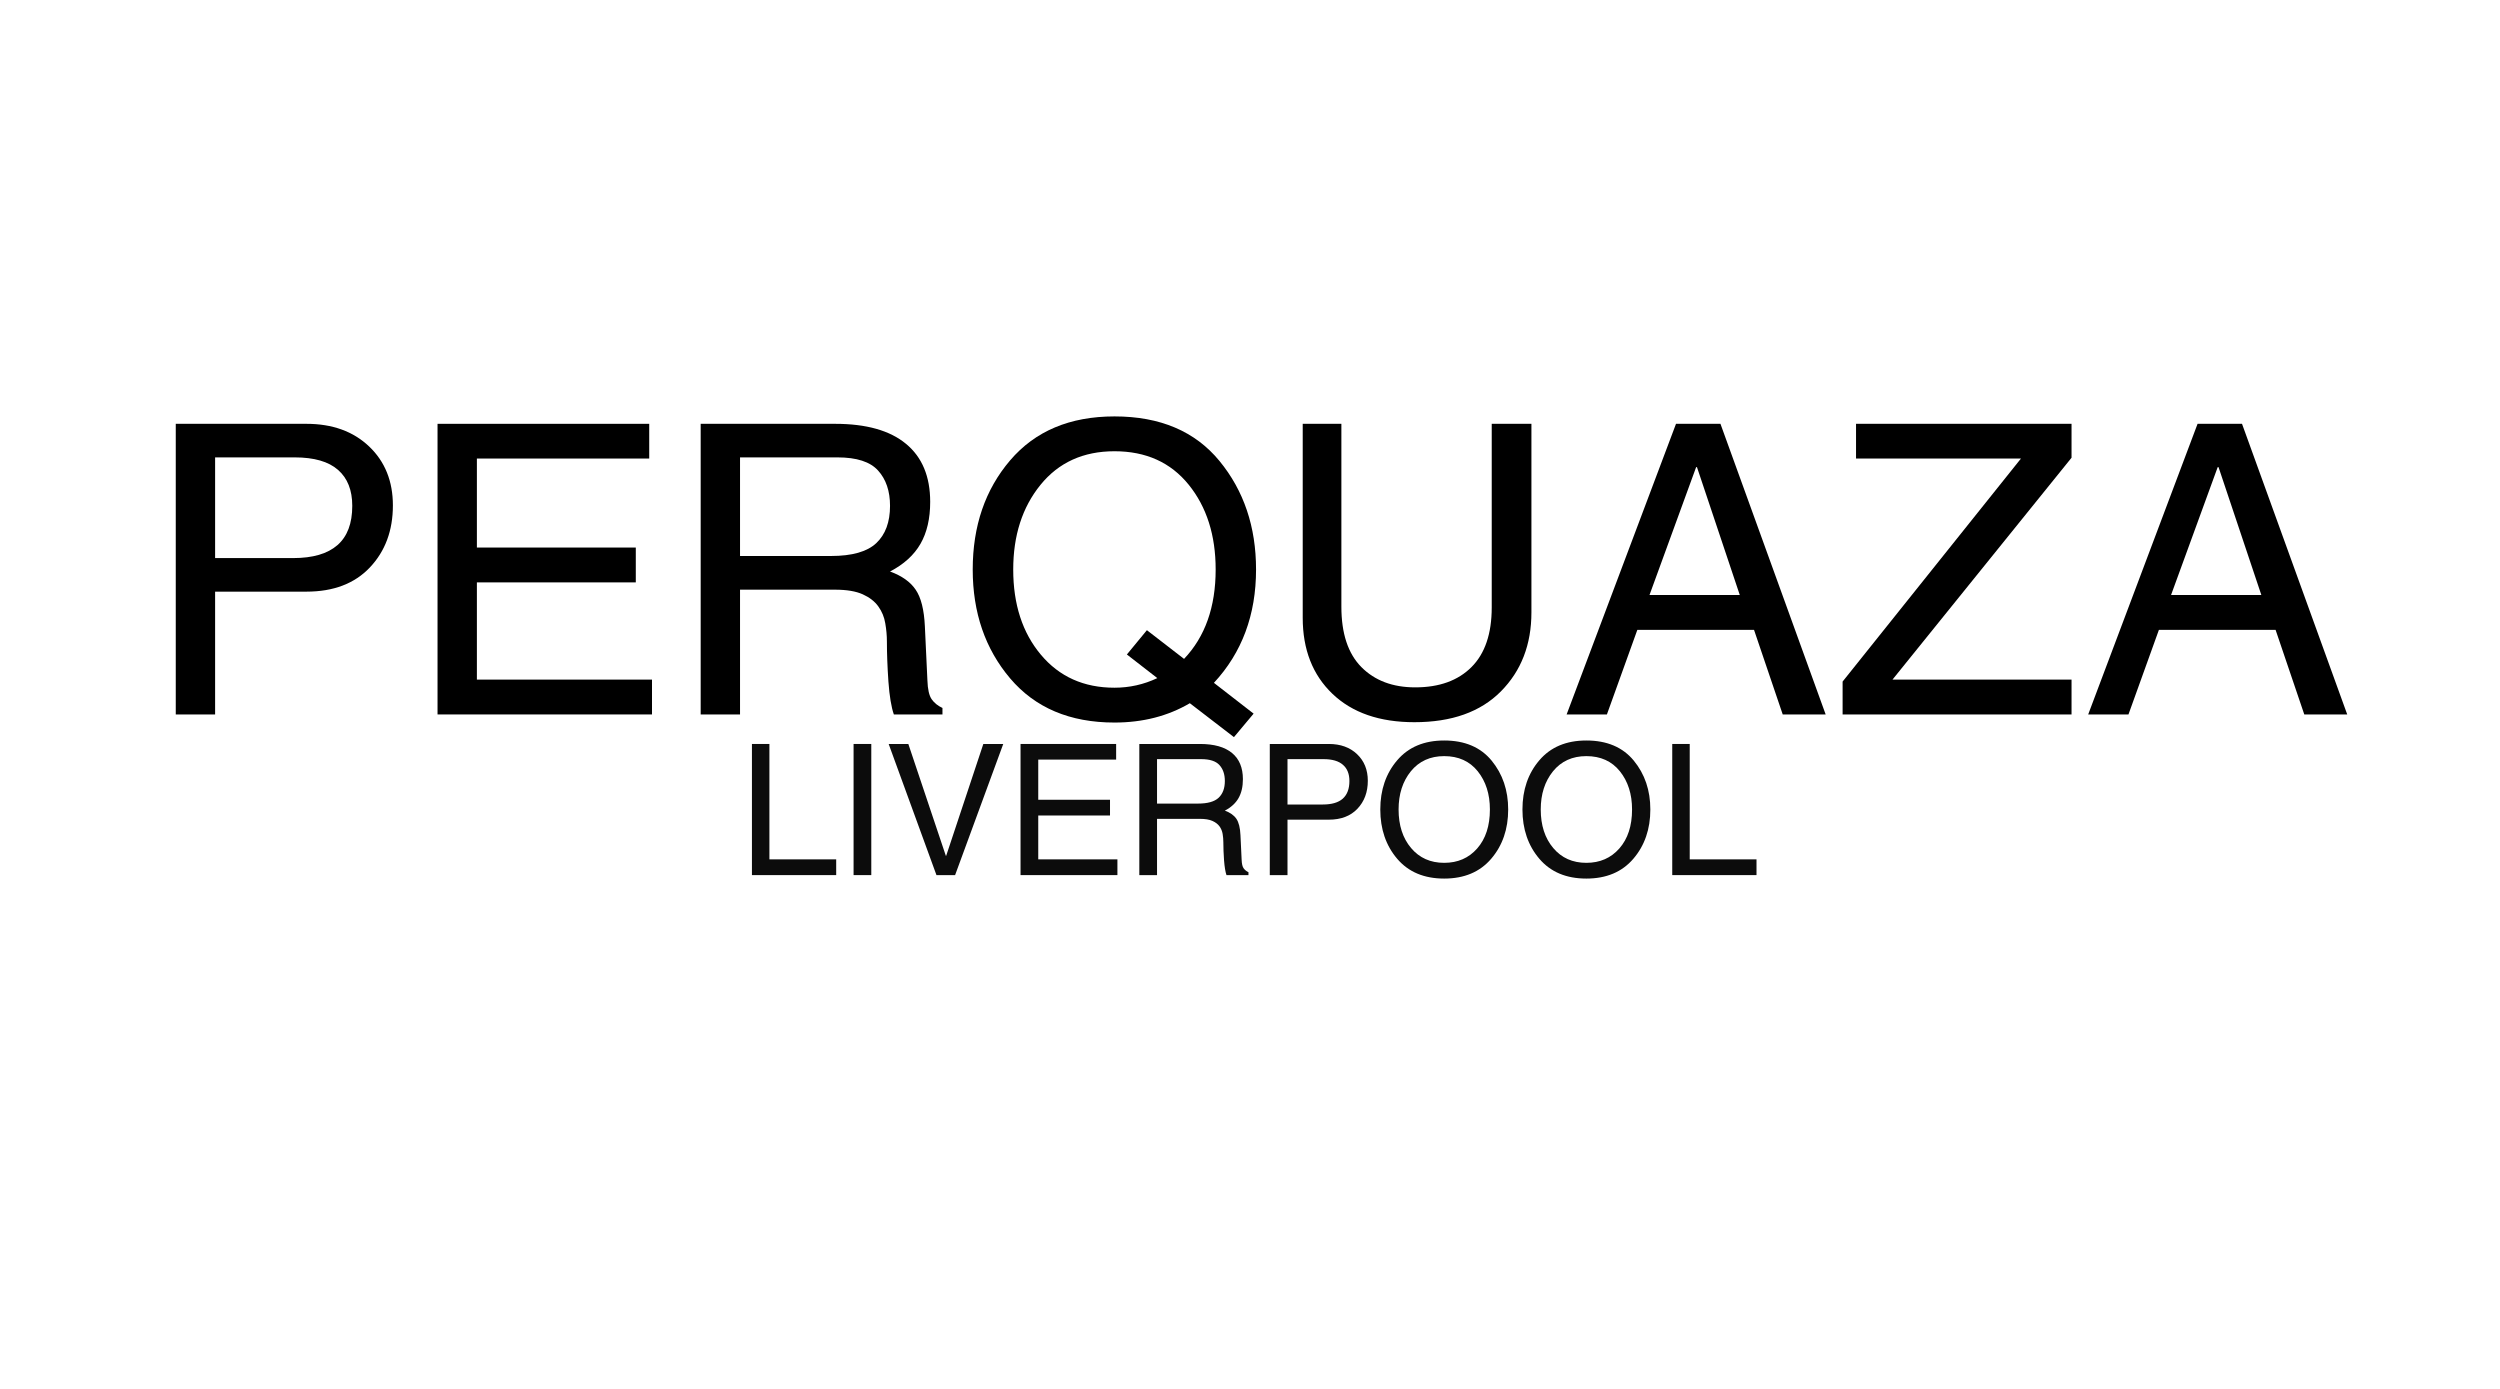 <svg version="1.0" preserveAspectRatio="xMidYMid meet" height="250" viewBox="0 0 337.5 187.5" zoomAndPan="magnify" width="450" xmlns:xlink="http://www.w3.org/1999/xlink" xmlns="http://www.w3.org/2000/svg"><defs><filter id="68dce834cc" height="100%" width="100%" y="0%" x="0%"><feColorMatrix color-interpolation-filters="sRGB" values="0 0 0 0 1 0 0 0 0 1 0 0 0 0 1 0 0 0 1 0"></feColorMatrix></filter><g></g><mask id="bc5d224ce5"><g filter="url(#68dce834cc)"><rect fill-opacity="0.95" height="225" y="-18.75" fill="#000000" width="405" x="-33.75"></rect></g></mask><clipPath id="b6b24beb0f"><path clip-rule="nonzero" d="M 87 0.336 L 105 0.336 L 105 20 L 87 20 Z M 87 0.336"></path></clipPath><clipPath id="512578eb7f"><path clip-rule="nonzero" d="M 106 0.336 L 124 0.336 L 124 20 L 106 20 Z M 106 0.336"></path></clipPath><clipPath id="42cbe9c002"><rect height="27" y="0" width="140" x="0"></rect></clipPath></defs><g fill-opacity="1" fill="#000000"><g transform="translate(19.29, 96.45)"><g><path d="M 9.75 -21.109 L 20.281 -21.109 C 22.938 -21.109 24.93 -21.691 26.266 -22.859 C 27.598 -24.023 28.266 -25.789 28.266 -28.156 C 28.266 -30.281 27.625 -31.898 26.344 -33.016 C 25.062 -34.141 23.113 -34.703 20.5 -34.703 L 9.75 -34.703 Z M 9.75 0 L 4.438 0 L 4.438 -39.234 L 22.078 -39.234 C 25.586 -39.234 28.41 -38.211 30.547 -36.172 C 32.68 -34.141 33.75 -31.488 33.75 -28.219 C 33.75 -24.82 32.711 -22.031 30.641 -19.844 C 28.578 -17.664 25.723 -16.578 22.078 -16.578 L 9.75 -16.578 Z M 9.75 0"></path></g></g></g><g fill-opacity="1" fill="#000000"><g transform="translate(54.629, 96.45)"><g><path d="M 33.391 0 L 4.438 0 L 4.438 -39.234 L 33.016 -39.234 L 33.016 -34.547 L 9.75 -34.547 L 9.75 -22.531 L 31.203 -22.531 L 31.203 -17.828 L 9.75 -17.828 L 9.75 -4.703 L 33.391 -4.703 Z M 33.391 0"></path></g></g></g><g fill-opacity="1" fill="#000000"><g transform="translate(90.154, 96.45)"><g><path d="M 9.75 -21.391 L 22.031 -21.391 C 24.875 -21.391 26.91 -21.969 28.141 -23.125 C 29.379 -24.289 30 -25.969 30 -28.156 C 30 -30.156 29.461 -31.742 28.391 -32.922 C 27.328 -34.109 25.5 -34.703 22.906 -34.703 L 9.75 -34.703 Z M 9.75 0 L 4.438 0 L 4.438 -39.234 L 22.578 -39.234 C 26.797 -39.234 29.988 -38.332 32.156 -36.531 C 34.332 -34.738 35.422 -32.129 35.422 -28.703 C 35.422 -26.441 34.984 -24.551 34.109 -23.031 C 33.242 -21.52 31.875 -20.273 30 -19.297 C 31.602 -18.711 32.758 -17.891 33.469 -16.828 C 34.188 -15.773 34.598 -14.133 34.703 -11.906 L 35.047 -4.594 C 35.086 -3.383 35.281 -2.535 35.625 -2.047 C 35.969 -1.555 36.453 -1.164 37.078 -0.875 L 37.078 0 L 30.516 0 C 30.172 -0.977 29.926 -2.461 29.781 -4.453 C 29.645 -6.453 29.578 -8.25 29.578 -9.844 C 29.578 -10.645 29.504 -11.461 29.359 -12.297 C 29.223 -13.141 28.91 -13.898 28.422 -14.578 C 27.941 -15.254 27.238 -15.801 26.312 -16.219 C 25.395 -16.633 24.148 -16.844 22.578 -16.844 L 9.75 -16.844 Z M 9.75 0"></path></g></g></g><g fill-opacity="1" fill="#000000"><g transform="translate(129.176, 96.45)"><g><path d="M 40.391 -19.562 C 40.391 -13.445 38.492 -8.348 34.703 -4.266 L 40.062 -0.109 L 37.406 3.062 L 31.453 -1.516 C 28.492 0.223 25.102 1.094 21.281 1.094 C 15.258 1.094 10.562 -0.895 7.188 -4.875 C 3.82 -8.852 2.141 -13.75 2.141 -19.562 C 2.141 -25.438 3.82 -30.348 7.188 -34.297 C 10.562 -38.254 15.258 -40.234 21.281 -40.234 C 27.438 -40.234 32.16 -38.227 35.453 -34.219 C 38.742 -30.219 40.391 -25.332 40.391 -19.562 Z M 34.938 -19.562 C 34.938 -24.195 33.723 -28.016 31.297 -31.016 C 28.867 -34.023 25.531 -35.531 21.281 -35.531 C 17.07 -35.531 13.738 -34.016 11.281 -30.984 C 8.832 -27.961 7.609 -24.156 7.609 -19.562 C 7.609 -14.863 8.852 -11.031 11.344 -8.062 C 13.832 -5.094 17.145 -3.609 21.281 -3.609 C 23.301 -3.609 25.227 -4.039 27.062 -4.906 L 22.953 -8.094 L 25.656 -11.375 L 30.672 -7.5 C 33.516 -10.488 34.938 -14.508 34.938 -19.562 Z M 34.938 -19.562"></path></g></g></g><g fill-opacity="1" fill="#000000"><g transform="translate(171.695, 96.45)"><g><path d="M 35.047 -39.234 L 35.047 -13.781 C 35.047 -9.438 33.672 -5.879 30.922 -3.109 C 28.172 -0.336 24.281 1.047 19.25 1.047 C 14.551 1.047 10.863 -0.227 8.188 -2.781 C 5.508 -5.344 4.172 -8.766 4.172 -13.047 L 4.172 -39.234 L 9.391 -39.234 L 9.391 -14.547 C 9.391 -10.93 10.289 -8.211 12.094 -6.391 C 13.906 -4.566 16.328 -3.656 19.359 -3.656 C 22.598 -3.656 25.129 -4.566 26.953 -6.391 C 28.773 -8.211 29.688 -10.895 29.688 -14.438 L 29.688 -39.234 Z M 35.047 -39.234"></path></g></g></g><g fill-opacity="1" fill="#000000"><g transform="translate(210.823, 96.45)"><g><path d="M 24.047 -16.125 L 18.266 -33.391 L 18.156 -33.391 L 11.859 -16.125 Z M 10.219 -11.422 L 6.109 0 L 0.672 0 L 15.438 -39.234 L 21.438 -39.234 L 35.641 0 L 29.844 0 L 25.969 -11.422 Z M 10.219 -11.422"></path></g></g></g><g fill-opacity="1" fill="#000000"><g transform="translate(247.283, 96.45)"><g><path d="M 32.375 0 L 1.469 0 L 1.469 -4.438 L 25.547 -34.547 L 3.281 -34.547 L 3.281 -39.234 L 32.375 -39.234 L 32.375 -34.656 L 8.203 -4.703 L 32.375 -4.703 Z M 32.375 0"></path></g></g></g><g fill-opacity="1" fill="#000000"><g transform="translate(281.234, 96.45)"><g><path d="M 24.047 -16.125 L 18.266 -33.391 L 18.156 -33.391 L 11.859 -16.125 Z M 10.219 -11.422 L 6.109 0 L 0.672 0 L 15.438 -39.234 L 21.438 -39.234 L 35.641 0 L 29.844 0 L 25.969 -11.422 Z M 10.219 -11.422"></path></g></g></g><g mask="url(#bc5d224ce5)"><g transform="matrix(1, 0, 0, 1, 99, 99)"><g clip-path="url(#42cbe9c002)"><g fill-opacity="1" fill="#000000"><g transform="translate(0.511, 19.139)"><g><path d="M 4.359 -2.125 L 13.375 -2.125 L 13.375 0 L 2 0 L 2 -17.703 L 4.359 -17.703 Z M 4.359 -2.125"></path></g></g></g><g fill-opacity="1" fill="#000000"><g transform="translate(14.233, 19.139)"><g><path d="M 4.391 0 L 2 0 L 2 -17.703 L 4.391 -17.703 Z M 4.391 0"></path></g></g></g><g fill-opacity="1" fill="#000000"><g transform="translate(20.594, 19.139)"><g><path d="M 13.156 -17.703 L 15.844 -17.703 L 9.344 0 L 6.828 0 L 0.375 -17.703 L 3.031 -17.703 L 8.094 -2.609 L 8.141 -2.609 Z M 13.156 -17.703"></path></g></g></g><g fill-opacity="1" fill="#000000"><g transform="translate(36.773, 19.139)"><g><path d="M 15.078 0 L 2 0 L 2 -17.703 L 14.906 -17.703 L 14.906 -15.594 L 4.391 -15.594 L 4.391 -10.172 L 14.078 -10.172 L 14.078 -8.047 L 4.391 -8.047 L 4.391 -2.125 L 15.078 -2.125 Z M 15.078 0"></path></g></g></g><g fill-opacity="1" fill="#000000"><g transform="translate(52.808, 19.139)"><g><path d="M 4.391 -9.656 L 9.938 -9.656 C 11.219 -9.656 12.141 -9.914 12.703 -10.438 C 13.266 -10.969 13.547 -11.723 13.547 -12.703 C 13.547 -13.609 13.301 -14.328 12.812 -14.859 C 12.332 -15.391 11.508 -15.656 10.344 -15.656 L 4.391 -15.656 Z M 4.391 0 L 2 0 L 2 -17.703 L 10.188 -17.703 C 12.094 -17.703 13.535 -17.297 14.516 -16.484 C 15.492 -15.68 15.984 -14.504 15.984 -12.953 C 15.984 -11.93 15.785 -11.078 15.391 -10.391 C 15.004 -9.711 14.391 -9.148 13.547 -8.703 C 14.266 -8.441 14.785 -8.07 15.109 -7.594 C 15.43 -7.113 15.613 -6.375 15.656 -5.375 L 15.812 -2.078 C 15.832 -1.523 15.922 -1.141 16.078 -0.922 C 16.234 -0.703 16.453 -0.523 16.734 -0.391 L 16.734 0 L 13.766 0 C 13.617 -0.438 13.508 -1.102 13.438 -2 C 13.375 -2.906 13.344 -3.719 13.344 -4.438 C 13.344 -4.801 13.312 -5.172 13.25 -5.547 C 13.188 -5.93 13.047 -6.273 12.828 -6.578 C 12.609 -6.879 12.289 -7.125 11.875 -7.312 C 11.457 -7.5 10.895 -7.594 10.188 -7.594 L 4.391 -7.594 Z M 4.391 0"></path></g></g></g><g fill-opacity="1" fill="#000000"><g transform="translate(70.421, 19.139)"><g><path d="M 4.391 -9.531 L 9.156 -9.531 C 10.352 -9.531 11.25 -9.789 11.844 -10.312 C 12.445 -10.844 12.75 -11.641 12.75 -12.703 C 12.75 -13.66 12.457 -14.391 11.875 -14.891 C 11.301 -15.398 10.426 -15.656 9.25 -15.656 L 4.391 -15.656 Z M 4.391 0 L 2 0 L 2 -17.703 L 9.969 -17.703 C 11.551 -17.703 12.82 -17.242 13.781 -16.328 C 14.75 -15.41 15.234 -14.211 15.234 -12.734 C 15.234 -11.203 14.766 -9.941 13.828 -8.953 C 12.898 -7.973 11.613 -7.484 9.969 -7.484 L 4.391 -7.484 Z M 4.391 0"></path></g></g></g><g clip-path="url(#b6b24beb0f)"><g fill-opacity="1" fill="#000000"><g transform="translate(86.371, 19.139)"><g><path d="M 15.766 -8.859 C 15.766 -10.93 15.219 -12.648 14.125 -14.016 C 13.031 -15.379 11.52 -16.062 9.594 -16.062 C 7.707 -16.062 6.207 -15.379 5.094 -14.016 C 3.988 -12.648 3.438 -10.93 3.438 -8.859 C 3.438 -6.723 4 -4.988 5.125 -3.656 C 6.25 -2.32 7.738 -1.656 9.594 -1.656 C 11.426 -1.656 12.91 -2.301 14.047 -3.594 C 15.191 -4.895 15.766 -6.648 15.766 -8.859 Z M 18.234 -8.859 C 18.234 -6.211 17.469 -3.992 15.938 -2.203 C 14.414 -0.422 12.301 0.469 9.594 0.469 C 6.883 0.469 4.77 -0.422 3.25 -2.203 C 1.727 -3.992 0.969 -6.211 0.969 -8.859 C 0.969 -11.504 1.727 -13.719 3.25 -15.5 C 4.77 -17.281 6.883 -18.172 9.594 -18.172 C 12.375 -18.172 14.508 -17.266 16 -15.453 C 17.488 -13.641 18.234 -11.441 18.234 -8.859 Z M 18.234 -8.859"></path></g></g></g></g><g clip-path="url(#512578eb7f)"><g fill-opacity="1" fill="#000000"><g transform="translate(105.562, 19.139)"><g><path d="M 15.766 -8.859 C 15.766 -10.93 15.219 -12.648 14.125 -14.016 C 13.031 -15.379 11.52 -16.062 9.594 -16.062 C 7.707 -16.062 6.207 -15.379 5.094 -14.016 C 3.988 -12.648 3.438 -10.93 3.438 -8.859 C 3.438 -6.723 4 -4.988 5.125 -3.656 C 6.25 -2.32 7.738 -1.656 9.594 -1.656 C 11.426 -1.656 12.91 -2.301 14.047 -3.594 C 15.191 -4.895 15.766 -6.648 15.766 -8.859 Z M 18.234 -8.859 C 18.234 -6.211 17.469 -3.992 15.938 -2.203 C 14.414 -0.422 12.301 0.469 9.594 0.469 C 6.883 0.469 4.77 -0.422 3.25 -2.203 C 1.727 -3.992 0.969 -6.211 0.969 -8.859 C 0.969 -11.504 1.727 -13.719 3.25 -15.5 C 4.77 -17.281 6.883 -18.172 9.594 -18.172 C 12.375 -18.172 14.508 -17.266 16 -15.453 C 17.488 -13.641 18.234 -11.441 18.234 -8.859 Z M 18.234 -8.859"></path></g></g></g></g><g fill-opacity="1" fill="#000000"><g transform="translate(124.753, 19.139)"><g><path d="M 4.359 -2.125 L 13.375 -2.125 L 13.375 0 L 2 0 L 2 -17.703 L 4.359 -17.703 Z M 4.359 -2.125"></path></g></g></g></g></g></g></svg>